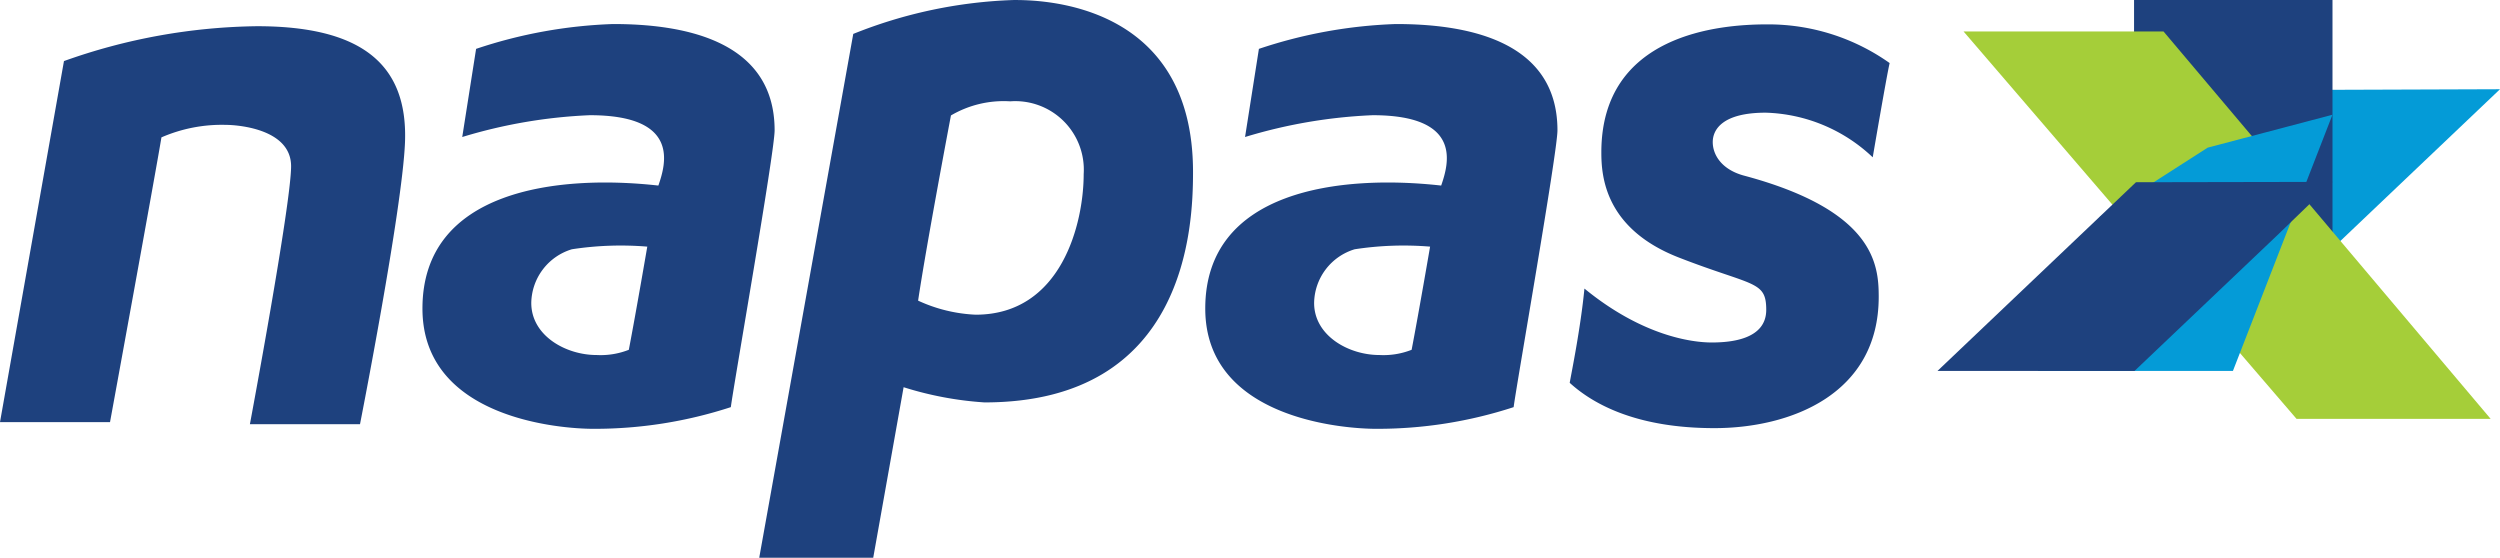 <svg xmlns="http://www.w3.org/2000/svg" width="143.442" height="32" viewBox="0 0 143.442 32">
  <g id="Group_4" data-name="Group 4" transform="translate(0 -2.701)">
    <path id="Path_2" data-name="Path 2" d="M9.414,37.423a34.057,34.057,0,0,1,11.077-2c5.956,0,8.668,2.15,8.49,6.674C28.828,45.927,26.4,58.258,26.4,58.258H20.083s2.363-12.617,2.363-14.8-3.166-2.374-3.733-2.374a8.677,8.677,0,0,0-3.706.717c-.341,2.076-2.95,16.337-2.95,16.337H5.744Z" transform="translate(-5.744 -31.218)" fill="#1e417e" fill-rule="evenodd"/>
    <path id="Path_3" data-name="Path 3" d="M30.681,48.19a18.507,18.507,0,0,0-4.326.151,3.271,3.271,0,0,0-2.33,3.08c0,1.87,1.967,2.988,3.751,2.988a4.4,4.4,0,0,0,1.846-.3C30.045,51.9,30.681,48.19,30.681,48.19ZM20.064,41.9l.795-5.057a27.541,27.541,0,0,1,7.865-1.425c3.817,0,9.263.821,9.263,6.1,0,1.246-2.361,14.673-2.512,15.881a25.182,25.182,0,0,1-7.9,1.244c-1.814,0-9.794-.566-9.794-6.9,0-6.829,7.79-7.7,13.536-7.057.418-1.208,1.287-4.037-3.932-4.037A29.243,29.243,0,0,0,20.064,41.9Z" transform="translate(6.458 -31.338)" fill="#1e417e" fill-rule="evenodd"/>
    <path id="Path_4" data-name="Path 4" d="M52.982,48.19a18.508,18.508,0,0,0-4.326.151,3.27,3.27,0,0,0-2.328,3.08c0,1.87,1.965,2.988,3.751,2.988a4.389,4.389,0,0,0,1.844-.3C52.346,51.9,52.982,48.19,52.982,48.19ZM42.365,41.9l.795-5.057a27.541,27.541,0,0,1,7.865-1.425c3.819,0,9.265.821,9.265,6.1,0,1.246-2.363,14.673-2.514,15.881a25.179,25.179,0,0,1-7.9,1.244c-1.816,0-9.794-.566-9.794-6.9,0-6.829,7.788-7.7,13.536-7.057.416-1.208,1.285-4.037-3.932-4.037A29.258,29.258,0,0,0,42.365,41.9Z" transform="translate(29.072 -31.338)" fill="#1e417e" fill-rule="evenodd"/>
    <path id="Path_5" data-name="Path 5" d="M38.184,42.023a5.977,5.977,0,0,1,3.4-.81A3.933,3.933,0,0,1,45.8,45.391c0,2.786-1.249,8.064-6.2,8.064a8.766,8.766,0,0,1-3.3-.806C36.774,49.46,38.184,42.023,38.184,42.023Zm-5.605-4.678A27,27,0,0,1,41.788,35.4c1.479,0,10.286.066,10.286,9.867,0,3.086-.337,13.221-11.967,13.221a19.6,19.6,0,0,1-4.639-.872L33.725,67.4H27.184Z" transform="translate(16.378 -32.698)" fill="#1e417e" fill-rule="evenodd"/>
    <path id="Path_6" data-name="Path 6" d="M67.849,43.043s.783-4.594.97-5.408a12.042,12.042,0,0,0-7.048-2.219c-2.726,0-9.493.562-9.493,7.344,0,1.345.188,4.377,4.449,6.034s5.012,1.313,5.012,3-2,1.874-3.131,1.874-3.979-.374-7.3-3.094c-.22,2.283-.753,4.876-.845,5.408,1.441,1.313,3.979,2.6,8.3,2.6s9.43-1.907,9.43-7.534c0-1.844-.25-4.939-7.675-6.94-1.348-.344-1.848-1.22-1.848-1.939s.563-1.687,3.039-1.687A9.3,9.3,0,0,1,67.849,43.043Z" transform="translate(39.602 -31.316)" fill="#1e417e" fill-rule="evenodd"/>
    <path id="Path_7" data-name="Path 7" d="M88.493,36.827l-11.3.04L65.606,47.882l11.3-.04Z" transform="translate(54.949 -29.007)" fill="#049bd7" fill-rule="evenodd"/>
    <path id="Path_8" data-name="Path 8" d="M77.929,32.416H66.543V45.382l11.386,6.193Z" transform="translate(55.902 -29.715)" fill="#1e417e" fill-rule="evenodd"/>
    <path id="Path_9" data-name="Path 9" d="M61.695,35.651H73.168L91.937,57.878H80.8Z" transform="translate(50.969 -31.143)" fill="#a5ce39" fill-rule="evenodd"/>
    <path id="Path_10" data-name="Path 10" d="M63.807,56.051H75l5.711-14.7-7.159,1.888L67.371,47.2Z" transform="translate(53.118 -32.067)" fill="#049bd7" fill-rule="evenodd"/>
    <path id="Path_11" data-name="Path 11" d="M83.619,41.352l-11.278.021L60.953,52.2H72.259l8.19-7.785Z" transform="translate(50.214 -28.216)" fill="#1e417e" fill-rule="evenodd"/>
  </g>
</svg>
